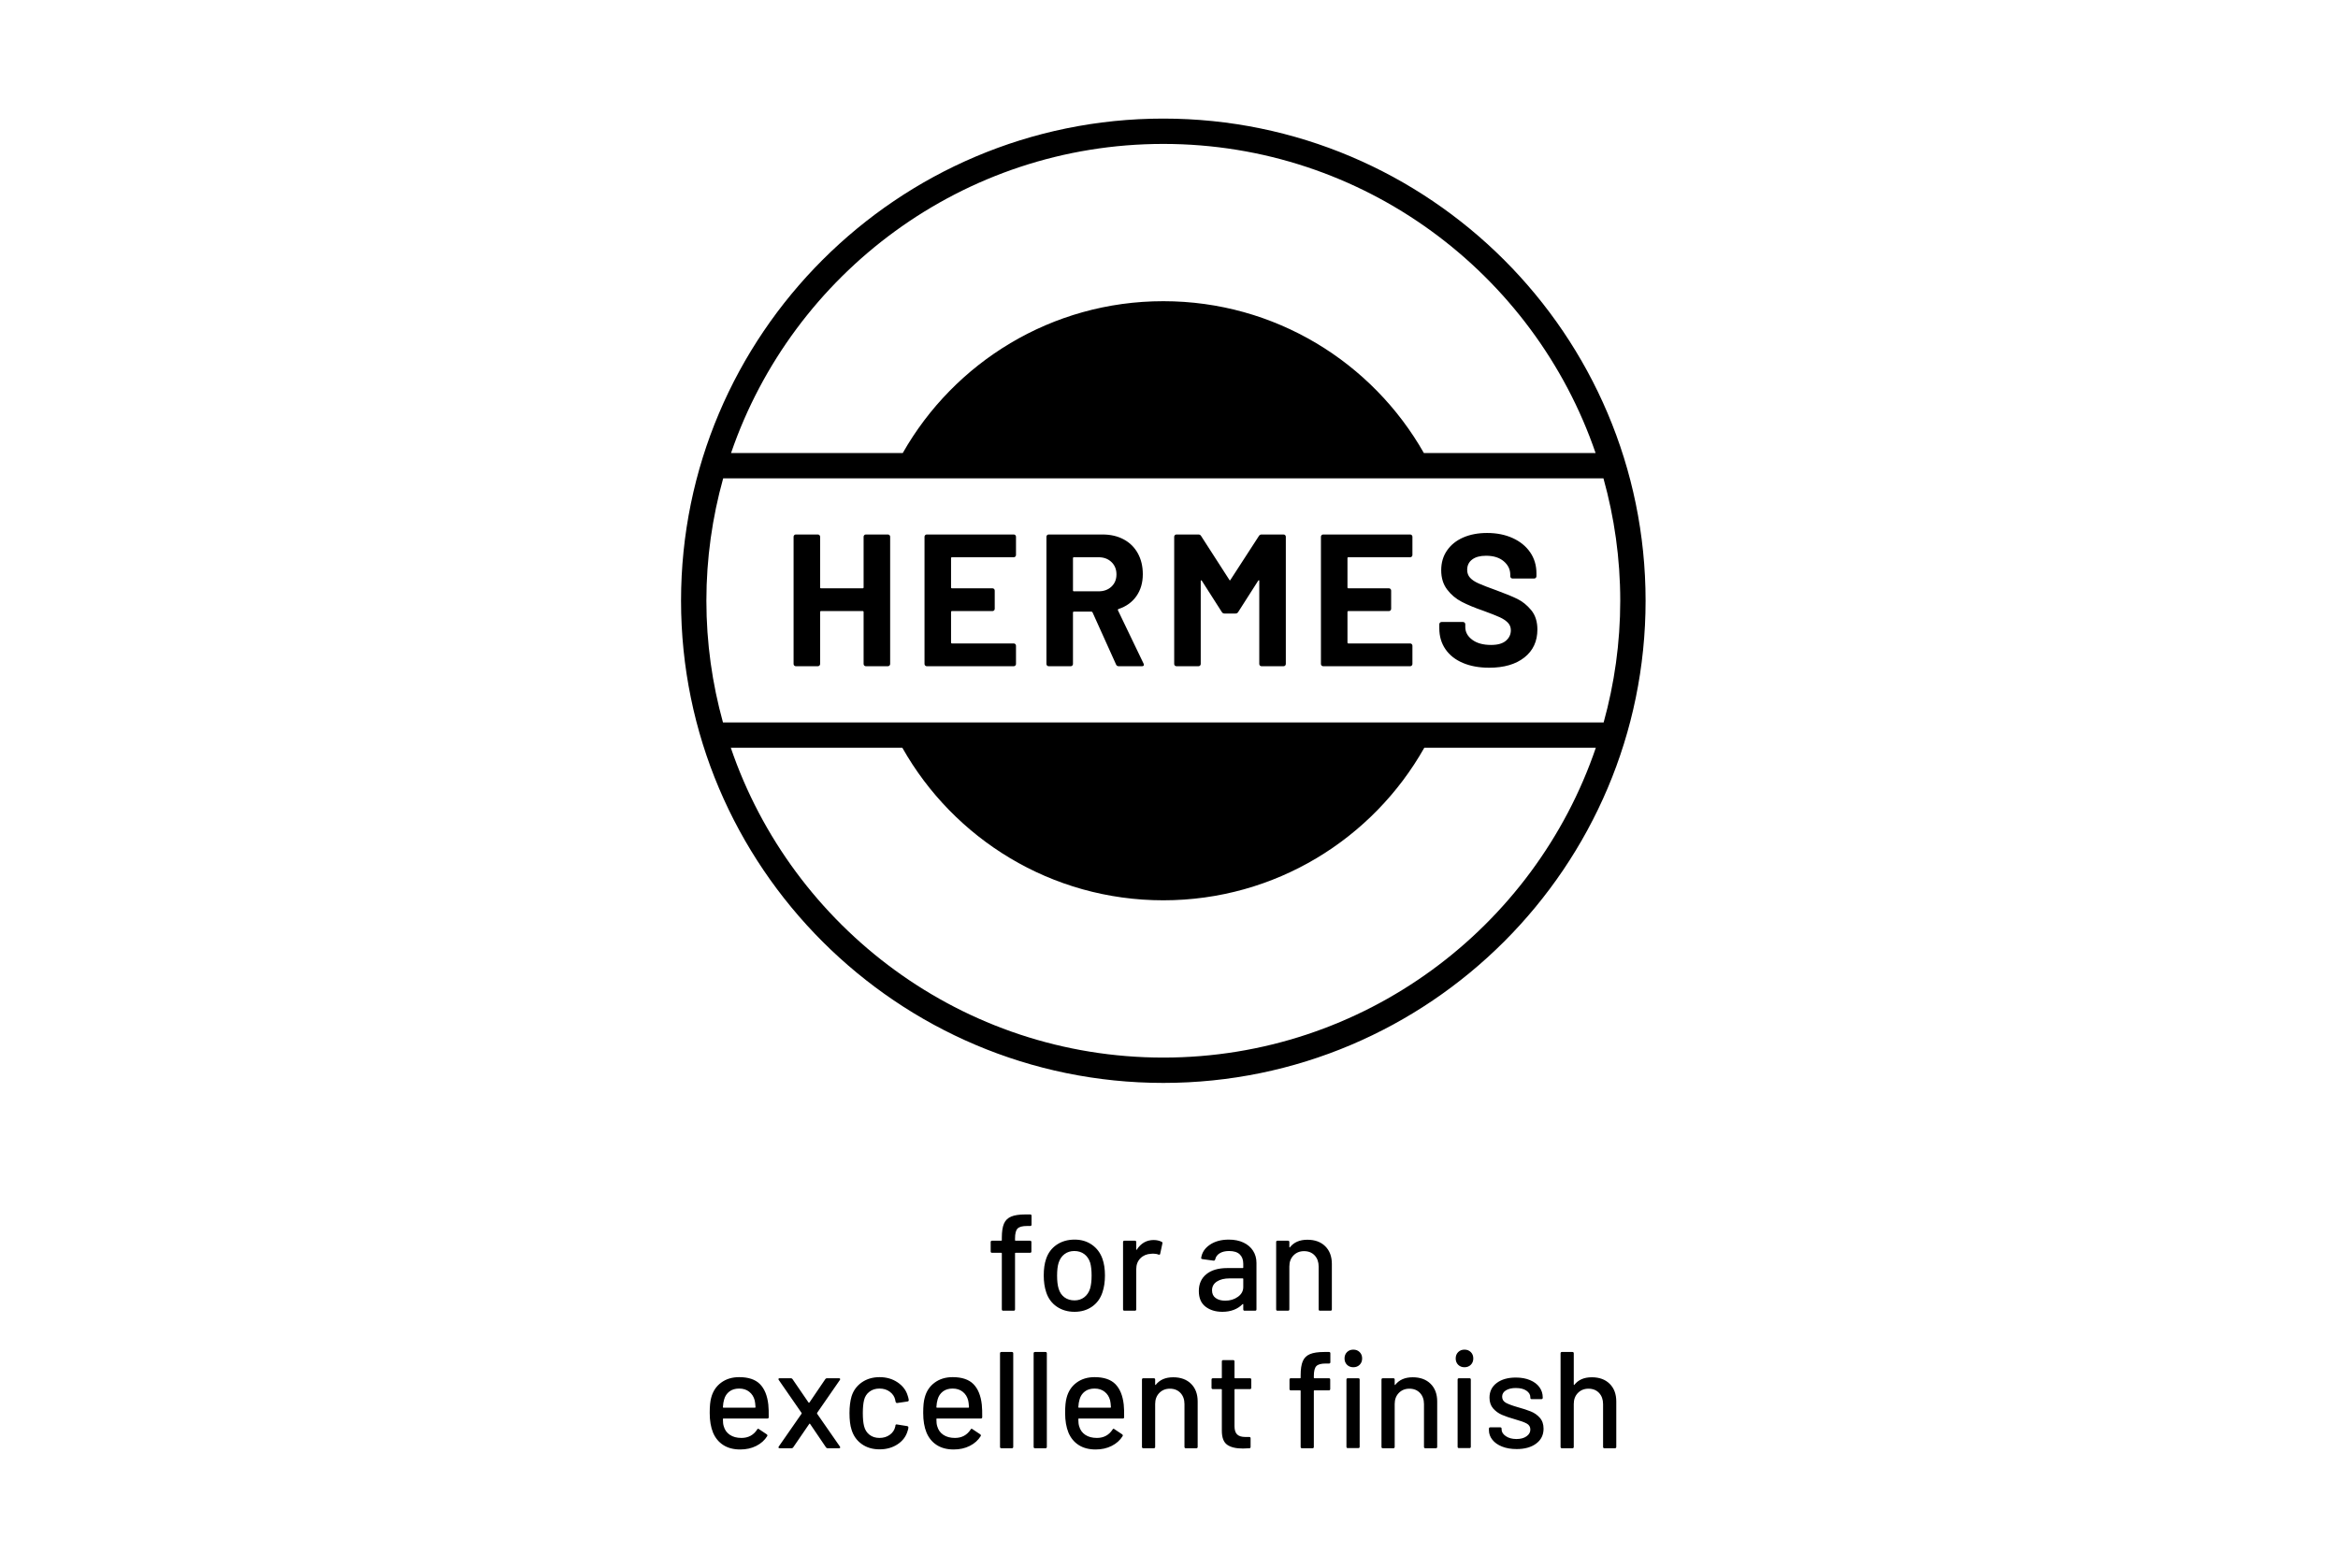 <?xml version="1.0" encoding="UTF-8"?>
<svg xmlns="http://www.w3.org/2000/svg" id="Ebene_1" version="1.1" viewBox="0 0 205.391 137.781">
  <!-- Generator: Adobe Illustrator 29.8.0, SVG Export Plug-In . SVG Version: 2.1.1 Build 160)  -->
  <path d="M139.837,121.018c-.676,0-1.188.222-1.534.665-.009.017-.018.02-.03.012-.012-.008-.019-.02-.019-.036v-2.743c0-.08-.04-.121-.121-.121h-.918c-.081,0-.121.041-.121.121v8.217c0,.081.04.121.121.121h.918c.081,0,.121-.04.121-.121v-3.77c0-.395.121-.717.363-.967.242-.249.552-.375.93-.375.387,0,.697.126.931.375.233.25.35.576.35.978v3.759c0,.081.04.121.121.121h.919c.08,0,.12-.04.12-.121v-3.988c0-.652-.193-1.17-.58-1.553-.387-.382-.91-.574-1.571-.574M133.231,127.326c.717,0,1.291-.161,1.721-.483.432-.322.648-.757.648-1.305,0-.395-.109-.715-.327-.961-.217-.246-.481-.431-.791-.556s-.699-.252-1.166-.381c-.476-.136-.82-.266-1.034-.386-.213-.121-.32-.298-.32-.532s.111-.418.332-.556c.222-.136.51-.205.865-.205.394,0,.706.078.936.235.23.157.345.353.345.587v.035c0,.082.04.122.121.122h.845c.081,0,.121-.04.121-.122v-.035c0-.33-.097-.629-.29-.895-.193-.266-.47-.473-.828-.622-.359-.149-.771-.224-1.238-.224-.701,0-1.263.159-1.686.477-.423.319-.634.748-.634,1.288,0,.386.107.703.32.948.213.246.475.435.785.568.311.133.695.265,1.154.393.467.129.806.252,1.016.369.209.116.314.292.314.525,0,.242-.113.44-.339.597-.225.158-.519.237-.882.237-.379,0-.69-.085-.937-.254-.246-.169-.368-.366-.368-.592v-.06c0-.08-.041-.121-.121-.121h-.87c-.08,0-.121.041-.121.121v.133c0,.306.101.585.303.839.201.253.485.454.851.598.367.146.792.218,1.275.218M128.171,127.241h.918c.08,0,.121-.039.121-.12v-5.897c0-.08-.041-.121-.121-.121h-.918c-.082,0-.121.041-.121.121v5.897c0,.081.039.12.121.12M128.654,120.136c.225,0,.411-.073.556-.217.145-.145.217-.33.217-.556s-.072-.411-.217-.556c-.145-.145-.331-.218-.556-.218s-.411.073-.556.218c-.145.145-.217.331-.217.556s.072.411.217.556c.145.144.33.217.556.217M124.105,121.018c-.677,0-1.189.222-1.535.665-.008.017-.019.02-.03.012-.013-.008-.018-.02-.018-.036v-.435c0-.08-.041-.121-.121-.121h-.919c-.08,0-.12.041-.12.121v5.909c0,.081.04.121.12.121h.919c.08,0,.121-.04.121-.121v-3.77c0-.395.121-.717.362-.967.242-.249.552-.375.931-.375.386,0,.695.126.93.375.234.25.35.576.35.978v3.759c0,.081.041.121.121.121h.919c.08,0,.121-.04.121-.121v-3.988c0-.652-.194-1.17-.58-1.553-.387-.382-.911-.574-1.571-.574M118.405,127.241h.919c.081,0,.121-.039.121-.12v-5.897c0-.08-.04-.121-.121-.121h-.919c-.08,0-.121.041-.121.121v5.897c0,.081.041.12.121.12M118.889,120.136c.226,0,.411-.073.556-.217.145-.145.217-.33.217-.556s-.072-.411-.217-.556-.33-.218-.556-.218-.411.073-.556.218c-.145.145-.217.331-.217.556s.072.411.217.556c.145.144.33.217.556.217M116.46,119.81h.29c.081,0,.121-.041.121-.122v-.772c0-.08-.04-.121-.121-.121h-.411c-.539,0-.958.062-1.257.187-.298.125-.51.333-.634.623-.125.29-.187.7-.187,1.232v.218c0,.032-.016.048-.049.048h-.809c-.081,0-.121.041-.121.121v.822c0,.08.04.12.121.12h.809c.033,0,.049.016.049.049v4.918c0,.081.04.121.121.121h.918c.081,0,.12-.04.12-.121v-4.918c0-.033.017-.049.049-.049h1.269c.081,0,.121-.04.121-.12v-.822c0-.08-.04-.121-.121-.121h-1.269c-.032,0-.049-.016-.049-.048v-.146c0-.426.073-.717.218-.869.145-.153.419-.23.822-.23M109.924,121.937v-.713c0-.08-.04-.121-.121-.121h-1.304c-.032,0-.049-.016-.049-.048v-1.426c0-.08-.04-.121-.121-.121h-.87c-.08,0-.121.041-.121.121v1.426c0,.032-.015.048-.048.048h-.737c-.08,0-.121.041-.121.121v.713c0,.081.041.121.121.121h.737c.033,0,.048.015.048.048v3.613c0,.596.156,1.005.466,1.226.31.222.772.333,1.383.333.113,0,.298-.009.556-.024.081,0,.121-.04.121-.121v-.749c0-.08-.04-.122-.121-.122h-.35c-.322,0-.56-.074-.713-.223-.153-.15-.23-.392-.23-.731v-3.202c0-.033.017-.048.049-.048h1.304c.081,0,.121-.04.121-.121M103.063,121.018c-.676,0-1.188.222-1.534.665-.008.017-.018.02-.03.012s-.019-.02-.019-.036v-.435c0-.08-.04-.121-.121-.121h-.918c-.08,0-.121.041-.121.121v5.909c0,.081.041.121.121.121h.918c.081,0,.121-.04.121-.121v-3.77c0-.395.121-.717.363-.967.241-.249.552-.375.93-.375.387,0,.697.126.931.375.234.25.35.576.35.978v3.759c0,.081.041.121.121.121h.918c.081,0,.121-.04.121-.121v-3.988c0-.652-.193-1.17-.58-1.553-.386-.382-.91-.574-1.571-.574M96.156,122.009c.355,0,.651.094.888.284.238.189.397.441.478.755.032.13.056.326.072.592,0,.033-.016.049-.048.049h-2.767c-.033,0-.049-.016-.049-.049.016-.273.053-.499.109-.676.08-.29.234-.522.459-.695.226-.173.512-.26.858-.26M98.718,123.411c-.089-.789-.334-1.388-.737-1.795-.403-.406-1.011-.61-1.825-.61-.62,0-1.148.162-1.583.484-.435.321-.725.761-.87,1.317-.089.306-.133.753-.133,1.341,0,.677.097,1.253.29,1.728.201.476.503.842.907,1.099.402.259.898.387,1.486.387.523,0,.993-.104,1.407-.314.416-.209.736-.496.961-.858.032-.056.02-.108-.036-.157l-.689-.46c-.064-.055-.117-.043-.157.037-.322.491-.781.737-1.377.737-.411,0-.751-.091-1.022-.272-.269-.181-.449-.432-.537-.755-.048-.145-.073-.355-.073-.628,0-.032.016-.049.049-.049h3.855c.08,0,.12-.04.12-.12.008-.411-.004-.781-.036-1.112M90.925,127.254h.919c.08,0,.12-.04.12-.121v-8.217c0-.08-.04-.121-.12-.121h-.919c-.081,0-.121.041-.121.121v8.217c0,.081.04.121.121.121M87.972,127.254h.919c.08,0,.121-.04.121-.121v-8.217c0-.08-.041-.121-.121-.121h-.919c-.08,0-.121.041-.121.121v8.217c0,.081.041.121.121.121M83.688,122.009c.354,0,.65.094.887.284.238.189.397.441.478.755.032.13.056.326.073.592,0,.033-.017.049-.049.049h-2.767c-.032,0-.049-.016-.049-.049.017-.273.053-.499.109-.676.081-.29.234-.522.46-.695.225-.173.511-.26.858-.26M86.249,123.411c-.089-.789-.334-1.388-.737-1.795-.403-.406-1.011-.61-1.824-.61-.621,0-1.148.162-1.583.484-.436.321-.726.761-.87,1.317-.09.306-.133.753-.133,1.341,0,.677.096,1.253.29,1.728.201.476.503.842.906,1.099.402.259.898.387,1.486.387.524,0,.992-.104,1.408-.314.414-.209.735-.496.961-.858.031-.056.019-.108-.037-.157l-.688-.46c-.065-.055-.117-.043-.157.037-.323.491-.782.737-1.378.737-.411,0-.752-.091-1.021-.272-.271-.181-.449-.432-.538-.755-.048-.145-.073-.355-.073-.628,0-.032.017-.049.049-.049h3.855c.08,0,.121-.04.121-.12.007-.411-.005-.781-.037-1.112M77.272,127.35c.604,0,1.132-.148,1.583-.447.451-.298.745-.693.882-1.184.04-.104.061-.193.061-.266v-.048c0-.048-.033-.08-.097-.097l-.906-.145c-.065-.016-.109.008-.133.073v.047c-.008.009-.01.019-.006.031.003.012,0,.022-.006.03-.065.299-.224.54-.478.725-.254.186-.558.278-.912.278-.346,0-.638-.092-.876-.278-.238-.185-.397-.438-.477-.761-.073-.29-.109-.668-.109-1.136,0-.475.036-.858.109-1.148.072-.306.229-.552.471-.737.242-.186.536-.278.882-.278.354,0,.656.092.906.278.25.185.407.415.472.688l.036.194c.024.072.064.109.121.109h.024l.906-.133c.073-.016.109-.056.109-.121-.017-.136-.048-.269-.097-.398-.137-.467-.431-.854-.882-1.161-.451-.305-.979-.459-1.583-.459s-1.126.154-1.565.459c-.439.307-.739.717-.9,1.233-.121.419-.181.906-.181,1.462,0,.604.06,1.092.181,1.462.161.531.459.953.894,1.263.435.31.959.465,1.571.465M68.494,127.254h1.039c.065,0,.113-.024.145-.073l1.414-2.066c.008-.016.021-.024.036-.024.016,0,.028.008.037.024l1.401,2.066c.033.049.081.073.145.073h.991c.073,0,.109-.028.109-.085l-.024-.061-2.006-2.888c-.008-.024-.008-.048,0-.072l2.006-2.9c.024-.04.028-.075.012-.103-.016-.028-.048-.042-.097-.042h-1.051c-.064,0-.113.024-.145.072l-1.402,2.066c-.008.009-.02.013-.036.013s-.028-.004-.036-.013l-1.414-2.066c-.032-.048-.081-.072-.145-.072h-.979c-.072,0-.109.029-.109.085l.025.06,2.006,2.9c.015.024.015.048,0,.072l-2.006,2.888c-.025.041-.028.075-.013.103.016.029.049.043.097.043M64.933,122.009c.354,0,.651.094.888.284.238.189.397.441.478.755.031.13.056.326.072.592,0,.033-.016.049-.048.049h-2.767c-.033,0-.049-.016-.049-.049.016-.273.052-.499.109-.676.08-.29.233-.522.459-.695.225-.173.512-.26.858-.26M67.495,123.411c-.089-.789-.335-1.388-.737-1.795-.403-.406-1.011-.61-1.825-.61-.621,0-1.148.162-1.583.484-.435.321-.725.761-.87,1.317-.089.306-.133.753-.133,1.341,0,.677.097,1.253.29,1.728.201.476.503.842.907,1.099.402.259.898.387,1.486.387.523,0,.993-.104,1.407-.314.416-.209.736-.496.961-.858.032-.056.02-.108-.036-.157l-.689-.46c-.065-.055-.117-.043-.157.037-.322.491-.781.737-1.377.737-.411,0-.752-.091-1.022-.272-.269-.181-.449-.432-.537-.755-.049-.145-.073-.355-.073-.628,0-.032.016-.049.049-.049h3.854c.081,0,.121-.04.121-.12.008-.411-.004-.781-.036-1.112"></path>
  <path d="M114.851,108.933c-.676,0-1.188.222-1.534.665-.008.017-.018.02-.03.012-.012-.008-.019-.02-.019-.036v-.435c0-.08-.04-.121-.12-.121h-.919c-.081,0-.12.041-.12.121v5.909c0,.081.039.121.12.121h.919c.08,0,.12-.04.12-.121v-3.77c0-.395.121-.717.363-.967.242-.249.551-.375.93-.375.387,0,.697.126.931.375.233.25.35.576.35.978v3.759c0,.081.04.121.121.121h.919c.08,0,.12-.04.12-.121v-3.988c0-.652-.193-1.17-.58-1.553-.386-.382-.91-.574-1.571-.574M107.636,114.287c-.347,0-.626-.077-.839-.23-.214-.153-.321-.378-.321-.677,0-.33.141-.587.423-.773.282-.185.661-.278,1.136-.278h1.136c.032,0,.048.017.048.048v.713c0,.346-.156.633-.471.858-.314.226-.685.339-1.112.339M107.951,108.921c-.669,0-1.225.151-1.668.453-.444.302-.697.691-.762,1.167-.008.048.028.08.109.096l.979.133c.072.008.121-.028.145-.109.048-.225.179-.405.393-.538.213-.132.489-.199.828-.199.419,0,.731.099.936.296.206.198.308.474.308.828v.326c0,.033-.016.048-.048.048h-1.353c-.79,0-1.404.18-1.843.539-.44.358-.659.851-.659,1.48,0,.612.196,1.069.586,1.371.391.302.884.453,1.48.453.371,0,.707-.058,1.01-.175.302-.117.557-.284.767-.501.04-.024.06-.016.06.024v.435c0,.081.04.121.121.121h.918c.081,0,.121-.04.121-.121v-4.084c0-.395-.098-.748-.296-1.058-.197-.31-.479-.552-.845-.725-.368-.173-.796-.26-1.287-.26M101.352,108.957c-.628,0-1.123.283-1.486.846-.008.017-.018.023-.03.018-.012-.004-.018-.018-.018-.042v-.64c0-.08-.04-.121-.121-.121h-.919c-.08,0-.12.041-.12.121v5.909c0,.081.04.121.12.121h.919c.081,0,.121-.04.121-.121v-3.529c0-.394.122-.714.369-.961.245-.245.557-.375.936-.392l.169-.012c.186,0,.347.029.483.084.089.025.138,0,.145-.072l.194-.906c.016-.073-.004-.121-.061-.145-.209-.105-.442-.158-.701-.158M94.398,114.262c-.346,0-.642-.09-.888-.271-.246-.182-.417-.437-.513-.768-.089-.29-.133-.668-.133-1.136s.044-.841.133-1.123c.105-.331.278-.586.519-.768.242-.181.528-.272.858-.272.347,0,.641.091.882.272.242.182.415.437.52.768.081.298.121.672.121,1.123s-.045.83-.133,1.136c-.105.331-.278.586-.52.768-.241.181-.523.271-.846.271M94.398,115.265c.589,0,1.1-.151,1.535-.453s.741-.723.918-1.263c.145-.426.218-.922.218-1.486,0-.556-.073-1.039-.218-1.45-.185-.523-.493-.937-.924-1.239-.431-.302-.937-.453-1.517-.453-.612,0-1.139.151-1.583.453-.443.302-.753.719-.93,1.251-.137.395-.205.878-.205,1.45,0,.548.072,1.039.217,1.474.177.54.487.961.93,1.263.444.302.963.453,1.559.453M90.209,107.725h.29c.08,0,.121-.04.121-.121v-.773c0-.08-.041-.121-.121-.121h-.411c-.54,0-.959.062-1.257.188-.298.124-.509.332-.634.622s-.187.7-.187,1.232v.218c0,.032-.017.048-.049.048h-.809c-.081,0-.121.041-.121.121v.822c0,.08.04.12.121.12h.809c.032,0,.049.016.049.049v4.918c0,.081.04.121.121.121h.918c.08,0,.121-.04.121-.121v-4.918c0-.033.016-.049.048-.049h1.269c.08,0,.121-.04.121-.12v-.822c0-.08-.041-.121-.121-.121h-1.269c-.032,0-.048-.016-.048-.048v-.145c0-.427.072-.717.217-.87.145-.153.419-.23.822-.23"></path>
  <path d="M102.196,10.42c-23.361,0-42.367,19.006-42.367,42.366s19.006,42.367,42.367,42.367,42.367-19.006,42.367-42.367S125.557,10.42,102.196,10.42M102.196,12.646c17.592,0,32.565,11.379,37.975,27.16h-15.085c-4.524-7.964-13.075-13.341-22.89-13.341s-18.366,5.377-22.89,13.341h-15.084c5.409-15.781,20.383-27.16,37.974-27.16M63.53,42.032h77.332c.954,3.425,1.475,7.029,1.475,10.754,0,3.703-.514,7.285-1.458,10.691H63.512c-.943-3.406-1.457-6.988-1.457-10.691,0-3.725.521-7.329,1.475-10.754M102.196,92.927c-17.615,0-32.605-11.41-37.996-27.224h15.069c4.515,7.999,13.087,13.404,22.927,13.404s18.411-5.405,22.927-13.404h15.069c-5.39,15.814-20.381,27.224-37.996,27.224"></path>
  <path d="M130.824,58.671c1.301,0,2.332-.3,3.093-.901.76-.601,1.141-1.42,1.141-2.456,0-.694-.18-1.259-.538-1.695-.359-.435-.76-.763-1.207-.984-.446-.22-1.061-.473-1.844-.76-.706-.254-1.227-.455-1.562-.604-.337-.149-.591-.317-.761-.504-.172-.188-.256-.419-.256-.695,0-.386.145-.688.438-.909.292-.221.697-.331,1.215-.331.661,0,1.183.163,1.563.488.38.325.57.719.57,1.182v.133c0,.055.02.101.058.14.038.039.085.058.141.058h1.902c.054,0,.101-.019.14-.058.038-.039.058-.085.058-.14v-.248c0-.706-.185-1.326-.554-1.861-.37-.535-.882-.951-1.538-1.248-.656-.298-1.403-.447-2.241-.447-.794,0-1.493.133-2.1.397-.606.265-1.08.645-1.422,1.141-.343.496-.512,1.075-.512,1.736,0,.673.173,1.238.521,1.695.347.458.777.819,1.289,1.083.513.265,1.138.524,1.877.778.662.242,1.143.432,1.447.57.303.138.543.298.719.48.177.182.265.405.265.669,0,.364-.144.67-.43.918-.287.248-.723.372-1.307.372-.694,0-1.246-.151-1.653-.455-.408-.303-.612-.675-.612-1.116v-.248c0-.055-.019-.102-.058-.14-.038-.039-.086-.058-.141-.058h-1.884c-.056,0-.103.019-.141.058-.039.038-.058.085-.058.14v.364c0,.695.179,1.304.538,1.827.358.524.868.926,1.529,1.207.662.281,1.433.422,2.315.422M124.08,48.766v-1.604c0-.055-.02-.102-.059-.141-.038-.038-.085-.057-.14-.057h-7.639c-.056,0-.103.019-.141.057-.039.039-.058.086-.058.141v11.178c0,.056.019.102.058.141.038.039.085.058.141.058h7.639c.055,0,.102-.019.14-.058.039-.039.059-.085.059-.141v-1.604c0-.055-.02-.101-.059-.14-.038-.039-.085-.058-.14-.058h-5.423c-.056,0-.084-.027-.084-.083v-2.679c0-.055.028-.082.084-.082h3.555c.055,0,.102-.019.14-.058.038-.039.058-.085.058-.141v-1.604c0-.055-.02-.101-.058-.14-.038-.039-.085-.058-.14-.058h-3.555c-.056,0-.084-.027-.084-.083v-2.563c0-.055.028-.083.084-.083h5.423c.055,0,.102-.019.14-.057.039-.039.059-.086.059-.141M110.593,47.096l-2.497,3.853c-.033.066-.066.066-.099,0l-2.481-3.853c-.055-.089-.132-.132-.232-.132h-1.935c-.055,0-.101.019-.139.057-.039.039-.058.086-.058.141v11.178c0,.056.019.102.058.141.038.039.084.058.139.058h1.935c.056,0,.103-.019.141-.058.039-.039.058-.085.058-.141v-7.276c0-.043.01-.068.033-.074.023-.006.044.008.066.041l1.753,2.745c.056.089.133.133.232.133h.975c.1,0,.177-.044.232-.133l1.753-2.745c.022-.033.044-.049.066-.049s.033.022.033.066v7.292c0,.056.019.102.058.141s.084.058.14.058h1.934c.056,0,.102-.019.142-.058.038-.039.058-.085.058-.141v-11.178c0-.055-.02-.102-.058-.141-.04-.038-.086-.057-.142-.057h-1.934c-.099,0-.176.043-.231.132M94.343,48.964h2.166c.463,0,.84.141,1.133.422.292.281.438.642.438,1.083s-.146.8-.438,1.075c-.293.275-.67.413-1.133.413h-2.166c-.056,0-.083-.027-.083-.082v-2.828c0-.055.027-.083.083-.083M98.278,58.539h2.034c.121,0,.182-.044.182-.133,0-.022-.011-.055-.033-.099l-2.249-4.679c-.022-.056-.005-.094.05-.116.672-.221,1.196-.598,1.571-1.133.374-.535.562-1.176.562-1.926,0-.695-.146-1.307-.438-1.836-.293-.529-.706-.937-1.24-1.223-.535-.287-1.155-.43-1.861-.43h-4.729c-.055,0-.102.019-.141.057-.038.039-.057.086-.057.141v11.178c0,.056.019.102.057.141.039.039.086.058.141.058h1.935c.054,0,.101-.019.14-.058.038-.039.058-.085.058-.141v-4.514c0-.055.027-.083.083-.083h1.538c.044,0,.077.023.099.066l2.067,4.581c.044.099.121.149.231.149M89.254,48.766v-1.604c0-.055-.019-.102-.058-.141-.039-.038-.085-.057-.14-.057h-7.64c-.055,0-.102.019-.14.057-.039.039-.058.086-.058.141v11.178c0,.056.019.102.058.141.038.039.085.058.14.058h7.64c.055,0,.101-.019.14-.058s.058-.085.058-.141v-1.604c0-.055-.019-.101-.058-.14-.039-.039-.085-.058-.14-.058h-5.424c-.055,0-.083-.027-.083-.083v-2.679c0-.055.028-.082.083-.082h3.555c.055,0,.102-.019.141-.058s.058-.085.058-.141v-1.604c0-.055-.019-.101-.058-.14s-.086-.058-.141-.058h-3.555c-.055,0-.083-.027-.083-.083v-2.563c0-.055.028-.083.083-.083h5.424c.055,0,.101-.019.14-.057.039-.039.058-.086.058-.141M75.867,47.162v4.448c0,.056-.027.083-.083.083h-3.654c-.055,0-.083-.027-.083-.083v-4.448c0-.055-.019-.102-.058-.141-.039-.038-.085-.057-.14-.057h-1.935c-.055,0-.102.019-.141.057-.038.039-.057.086-.057.141v11.178c0,.056.019.102.057.141.039.039.086.058.141.058h1.935c.055,0,.101-.019.14-.058s.058-.085.058-.141v-4.564c0-.055.028-.082.083-.082h3.654c.056,0,.083.027.083.082v4.564c0,.056.019.102.058.141.039.039.085.058.14.058h1.935c.055,0,.102-.019.141-.058s.058-.085.058-.141v-11.178c0-.055-.019-.102-.058-.141-.039-.038-.086-.057-.141-.057h-1.935c-.055,0-.101.019-.14.057-.039.039-.058.086-.058.141"></path>
</svg>
